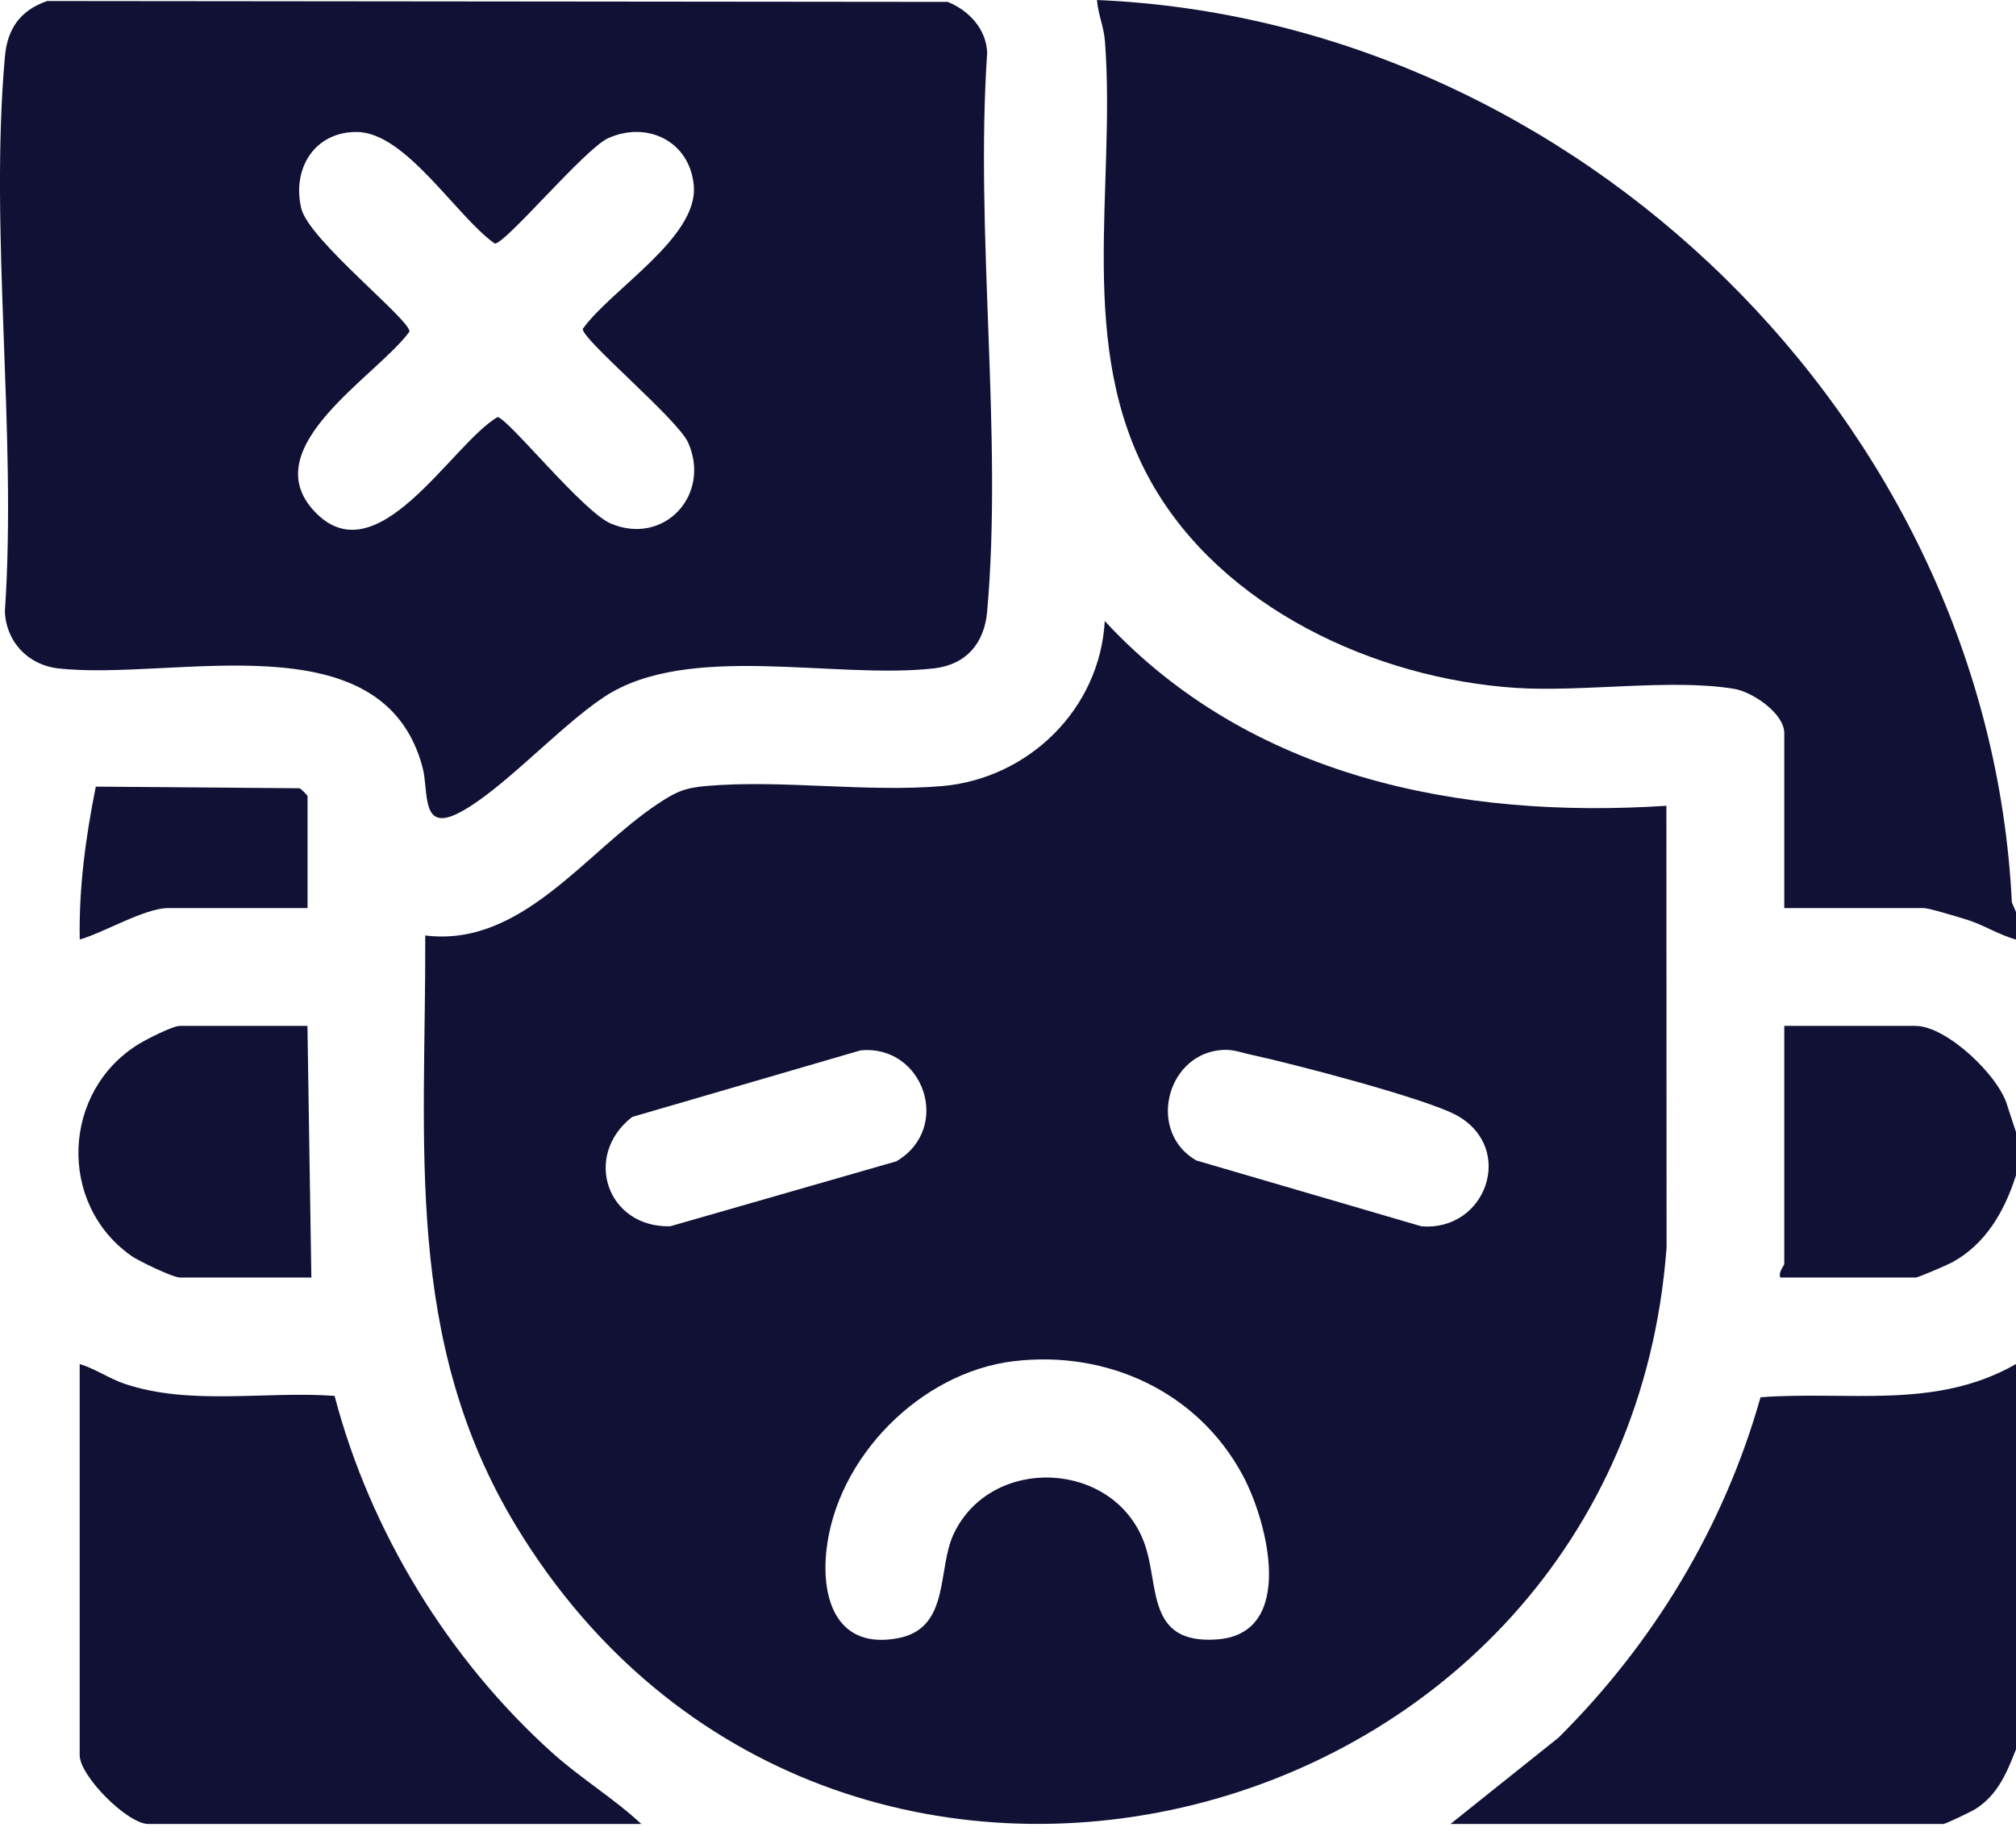 <?xml version="1.0" encoding="UTF-8"?> <svg xmlns="http://www.w3.org/2000/svg" width="36" height="33" viewBox="0 0 36 33" fill="none"><path d="M35.926 16.118C35.511 7.532 28.145 0.364 19.589 0C19.608 0.255 19.711 0.475 19.731 0.734C19.932 3.363 19.199 6.198 20.558 8.612C21.822 10.857 24.552 12.116 27.058 12.285C28.251 12.365 29.855 12.115 30.968 12.303C31.298 12.358 31.862 12.742 31.862 13.094V16.218H34.352C34.447 16.218 34.984 16.382 35.125 16.426C35.424 16.519 35.696 16.698 36 16.78V16.288L35.927 16.118H35.926Z" fill="#111135"></path><path d="M31.438 24.955C30.785 27.266 29.527 29.349 27.831 31.033L25.901 32.576H34.703C34.739 32.576 35.206 32.354 35.277 32.308C35.674 32.056 35.836 31.661 36 31.242V24.361C34.562 25.185 33.012 24.836 31.438 24.955Z" fill="#111135"></path><path d="M34.211 18.322H31.862V22.57C31.862 22.606 31.751 22.717 31.792 22.816H34.211C34.252 22.816 34.77 22.594 34.855 22.548C35.464 22.217 35.796 21.628 36 20.991V20.219L35.852 19.77C35.712 19.22 34.757 18.323 34.211 18.323V18.322Z" fill="#111135"></path><path d="M29.76 22.294L29.757 14.391C26.072 14.632 22.312 13.882 19.728 11.092C19.641 12.666 18.363 13.909 16.816 14.04C15.466 14.153 13.95 13.921 12.606 14.038C12.214 14.072 12.053 14.152 11.738 14.362C10.447 15.223 9.308 16.922 7.594 16.707C7.606 20.449 7.201 23.932 9.22 27.261C14.836 36.515 28.962 32.932 29.759 22.293L29.76 22.294ZM11.287 19.949L15.365 18.76C16.488 18.647 17.015 20.146 16.006 20.741L11.969 21.901C10.839 21.929 10.402 20.64 11.287 19.95V19.949ZM21.73 29.28C20.454 29.369 20.712 28.307 20.432 27.552C19.887 26.078 17.707 25.983 17.034 27.387C16.728 28.024 16.979 29.084 16.029 29.259C14.968 29.456 14.663 28.598 14.756 27.705C14.93 26.034 16.435 24.512 18.098 24.311C19.77 24.11 21.39 24.854 22.193 26.351C22.639 27.182 23.149 29.182 21.728 29.28H21.73ZM25.381 21.901L21.361 20.725C20.502 20.229 20.808 18.894 21.745 18.76C21.995 18.725 22.113 18.788 22.337 18.836C23.05 18.989 25.478 19.62 26.02 19.924C27.069 20.512 26.534 21.999 25.381 21.901Z" fill="#111135"></path><path d="M7.546 13.706C7.66 14.136 7.508 14.864 8.182 14.524C8.942 14.141 9.998 12.964 10.798 12.441C12.293 11.462 14.907 12.139 16.678 11.937C17.253 11.871 17.578 11.489 17.628 10.922C17.908 7.746 17.409 4.164 17.628 0.946C17.615 0.52 17.3 0.185 16.924 0.034L0.843 0.018C0.362 0.185 0.132 0.509 0.087 1.016C-0.191 4.17 0.304 7.725 0.087 10.921C0.108 11.459 0.498 11.875 1.037 11.937C3.088 12.171 6.833 11.025 7.546 13.706ZM5.381 3.727C5.21 3.015 5.613 2.355 6.368 2.357C7.243 2.358 8.141 3.856 8.833 4.349C9.008 4.38 10.449 2.648 10.864 2.466C11.563 2.156 12.317 2.525 12.389 3.312C12.474 4.24 10.912 5.166 10.407 5.873C10.376 6.048 12.106 7.491 12.289 7.906C12.701 8.841 11.859 9.748 10.913 9.353C10.413 9.145 9.085 7.484 8.885 7.448C8.05 7.944 6.722 10.338 5.604 9.121C4.556 7.98 6.731 6.717 7.311 5.924C7.345 5.727 5.517 4.287 5.382 3.727H5.381Z" fill="#111135"></path><path d="M5.975 24.93C4.749 24.84 3.404 25.11 2.227 24.715C1.952 24.623 1.701 24.445 1.423 24.361V31.347C1.423 31.719 2.275 32.576 2.65 32.576H11.452C10.959 32.116 10.375 31.764 9.873 31.314C8.011 29.644 6.611 27.354 5.975 24.931V24.93Z" fill="#111135"></path><path d="M2.339 22.426C2.468 22.518 3.088 22.816 3.211 22.816H5.56L5.49 18.322H3.211C3.083 18.322 2.619 18.56 2.481 18.644C1.108 19.484 1.024 21.491 2.339 22.425V22.426Z" fill="#111135"></path><path d="M1.711 14.049C1.53 14.944 1.406 15.865 1.424 16.779C1.844 16.662 2.584 16.218 3.002 16.218H5.492V14.218C5.492 14.206 5.384 14.094 5.35 14.078L1.711 14.049Z" fill="#111135"></path></svg> 